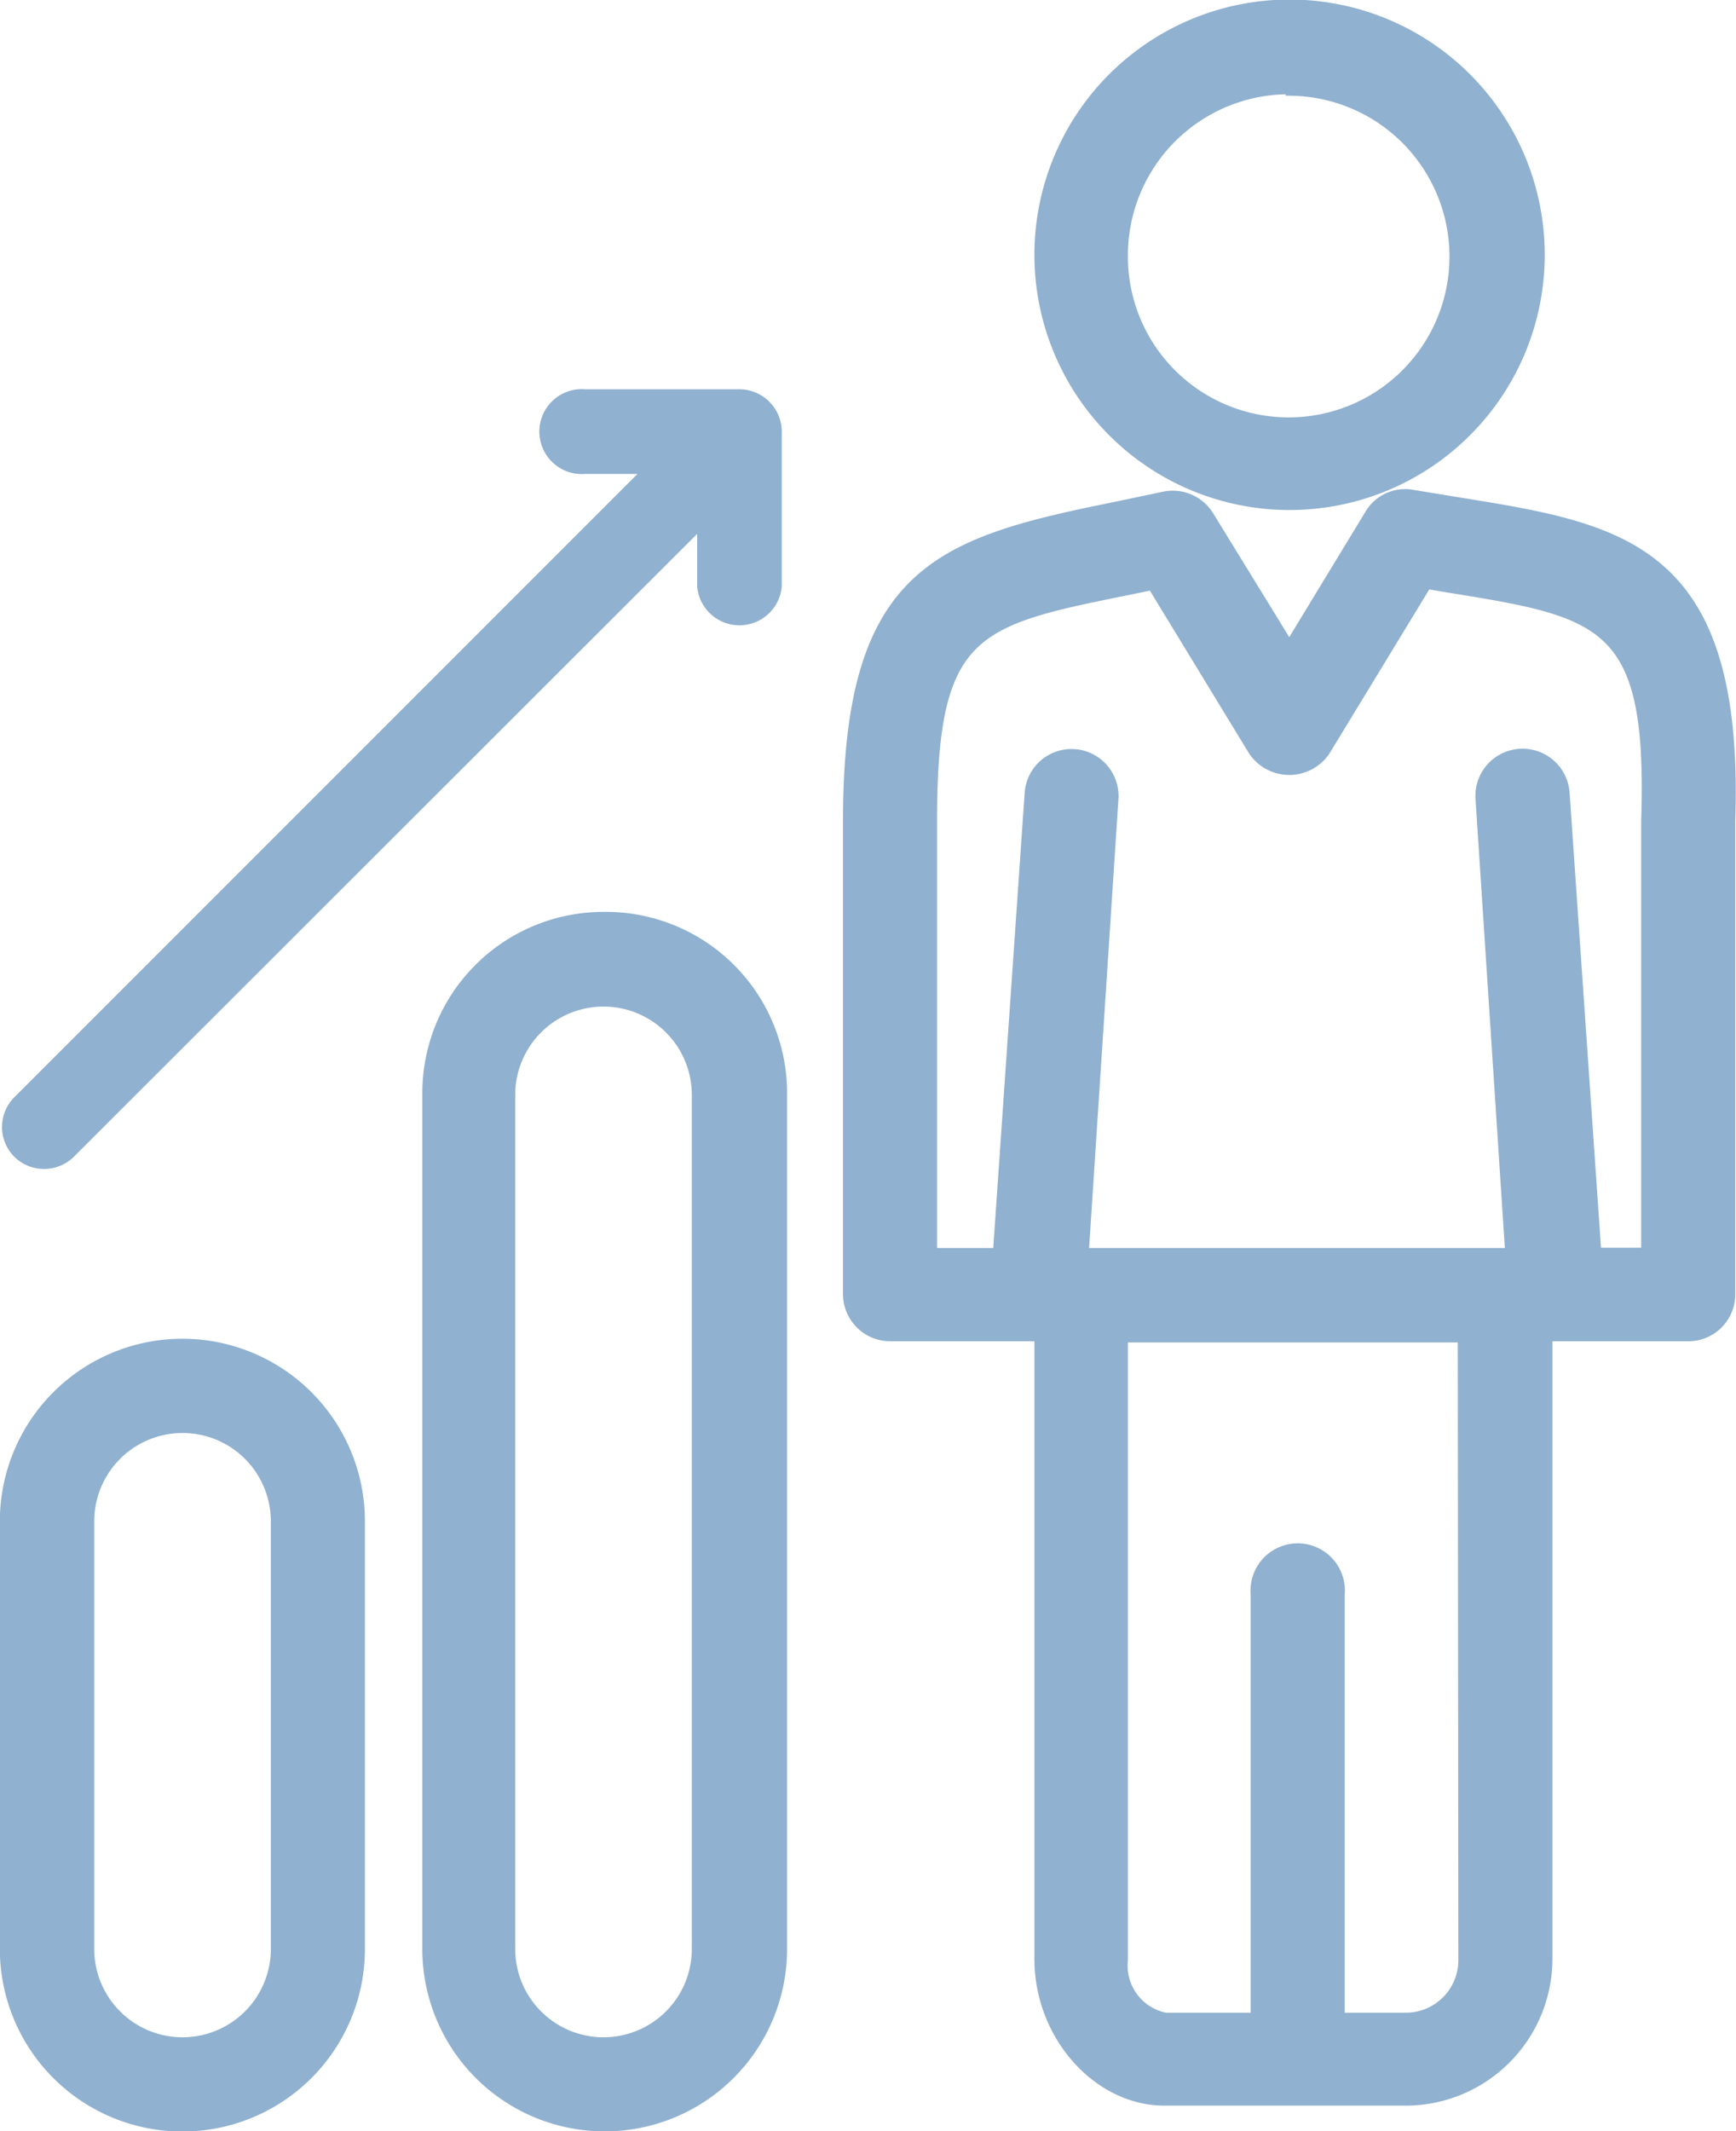 <svg xmlns="http://www.w3.org/2000/svg" viewBox="0 0 58.68 72.02"><defs><style>.cls-1{fill:#90b1d0;stroke:#90b1d0;stroke-miterlimit:10;stroke-width:0.25px;}</style></defs><title>Career progression</title><g id="Layer_2" data-name="Layer 2"><g id="Layer_1-2" data-name="Layer 1"><path class="cls-1" d="M28.62,27.73v16a1.47,1.47,0,0,0,1.47,1.47h5v21c0,2.62,2,4.83,4.27,4.83h8.15a4.84,4.84,0,0,0,4.84-4.83v-21h4.72a1.46,1.46,0,0,0,1.46-1.47v-16c.31-9.25-3.67-9.9-9.17-10.79l-1.59-.26a1.43,1.43,0,0,0-1.51.68l-2.68,4.41L40.9,17.41a1.48,1.48,0,0,0-1.57-.67l-1.76.37C31.69,18.3,28.62,19.31,28.62,27.73Zm20.8,38.51a1.9,1.9,0,0,1-1.91,1.9H45.33V53.87a1.47,1.47,0,1,0-2.93,0V68.14h-3A1.75,1.75,0,0,1,38,66.24v-21h11.4ZM31.55,27.73c0-6.41,1.4-6.7,6.6-7.75l.78-.16,3.4,5.58a1.51,1.51,0,0,0,2.5,0l3.42-5.62.64.11c5.32.86,6.93,1.12,6.71,7.84V42.29H54l-1.07-15.5A1.46,1.46,0,0,0,50,27l1,15.3H36.68l1-15.3a1.46,1.46,0,0,0-2.92-.2l-1.07,15.5H31.55Z"/><path class="cls-1" d="M43.58,17.11a8.5,8.5,0,1,0-8.49-8.49A8.5,8.5,0,0,0,43.58,17.11Zm0-14A5.56,5.56,0,1,1,38,8.62,5.57,5.57,0,0,1,43.58,3.06Z"/><path class="cls-1" d="M20.4,30.94a6,6,0,0,0-6,6V65.86a6,6,0,0,0,12.08,0V37A6,6,0,0,0,20.4,30.94Zm3.11,34.92a3.11,3.11,0,0,1-6.22,0V37a3.11,3.11,0,0,1,6.22,0Z"/><path class="cls-1" d="M.12,65.86a6,6,0,0,0,12.09,0V51.41a6,6,0,0,0-12.09,0ZM3.06,51.41a3.11,3.11,0,0,1,6.22,0V65.86a3.11,3.11,0,0,1-6.22,0Z"/><path class="cls-1" d="M.57,39a1.31,1.31,0,0,0,1.84,0l0,0L23.69,17.74v2.07a1.31,1.31,0,0,0,2.61,0V14.59A1.31,1.31,0,0,0,25,13.28H19.78a1.31,1.31,0,1,0,0,2.61h2.07L.59,37.15A1.3,1.3,0,0,0,.57,39Z"/></g></g></svg>